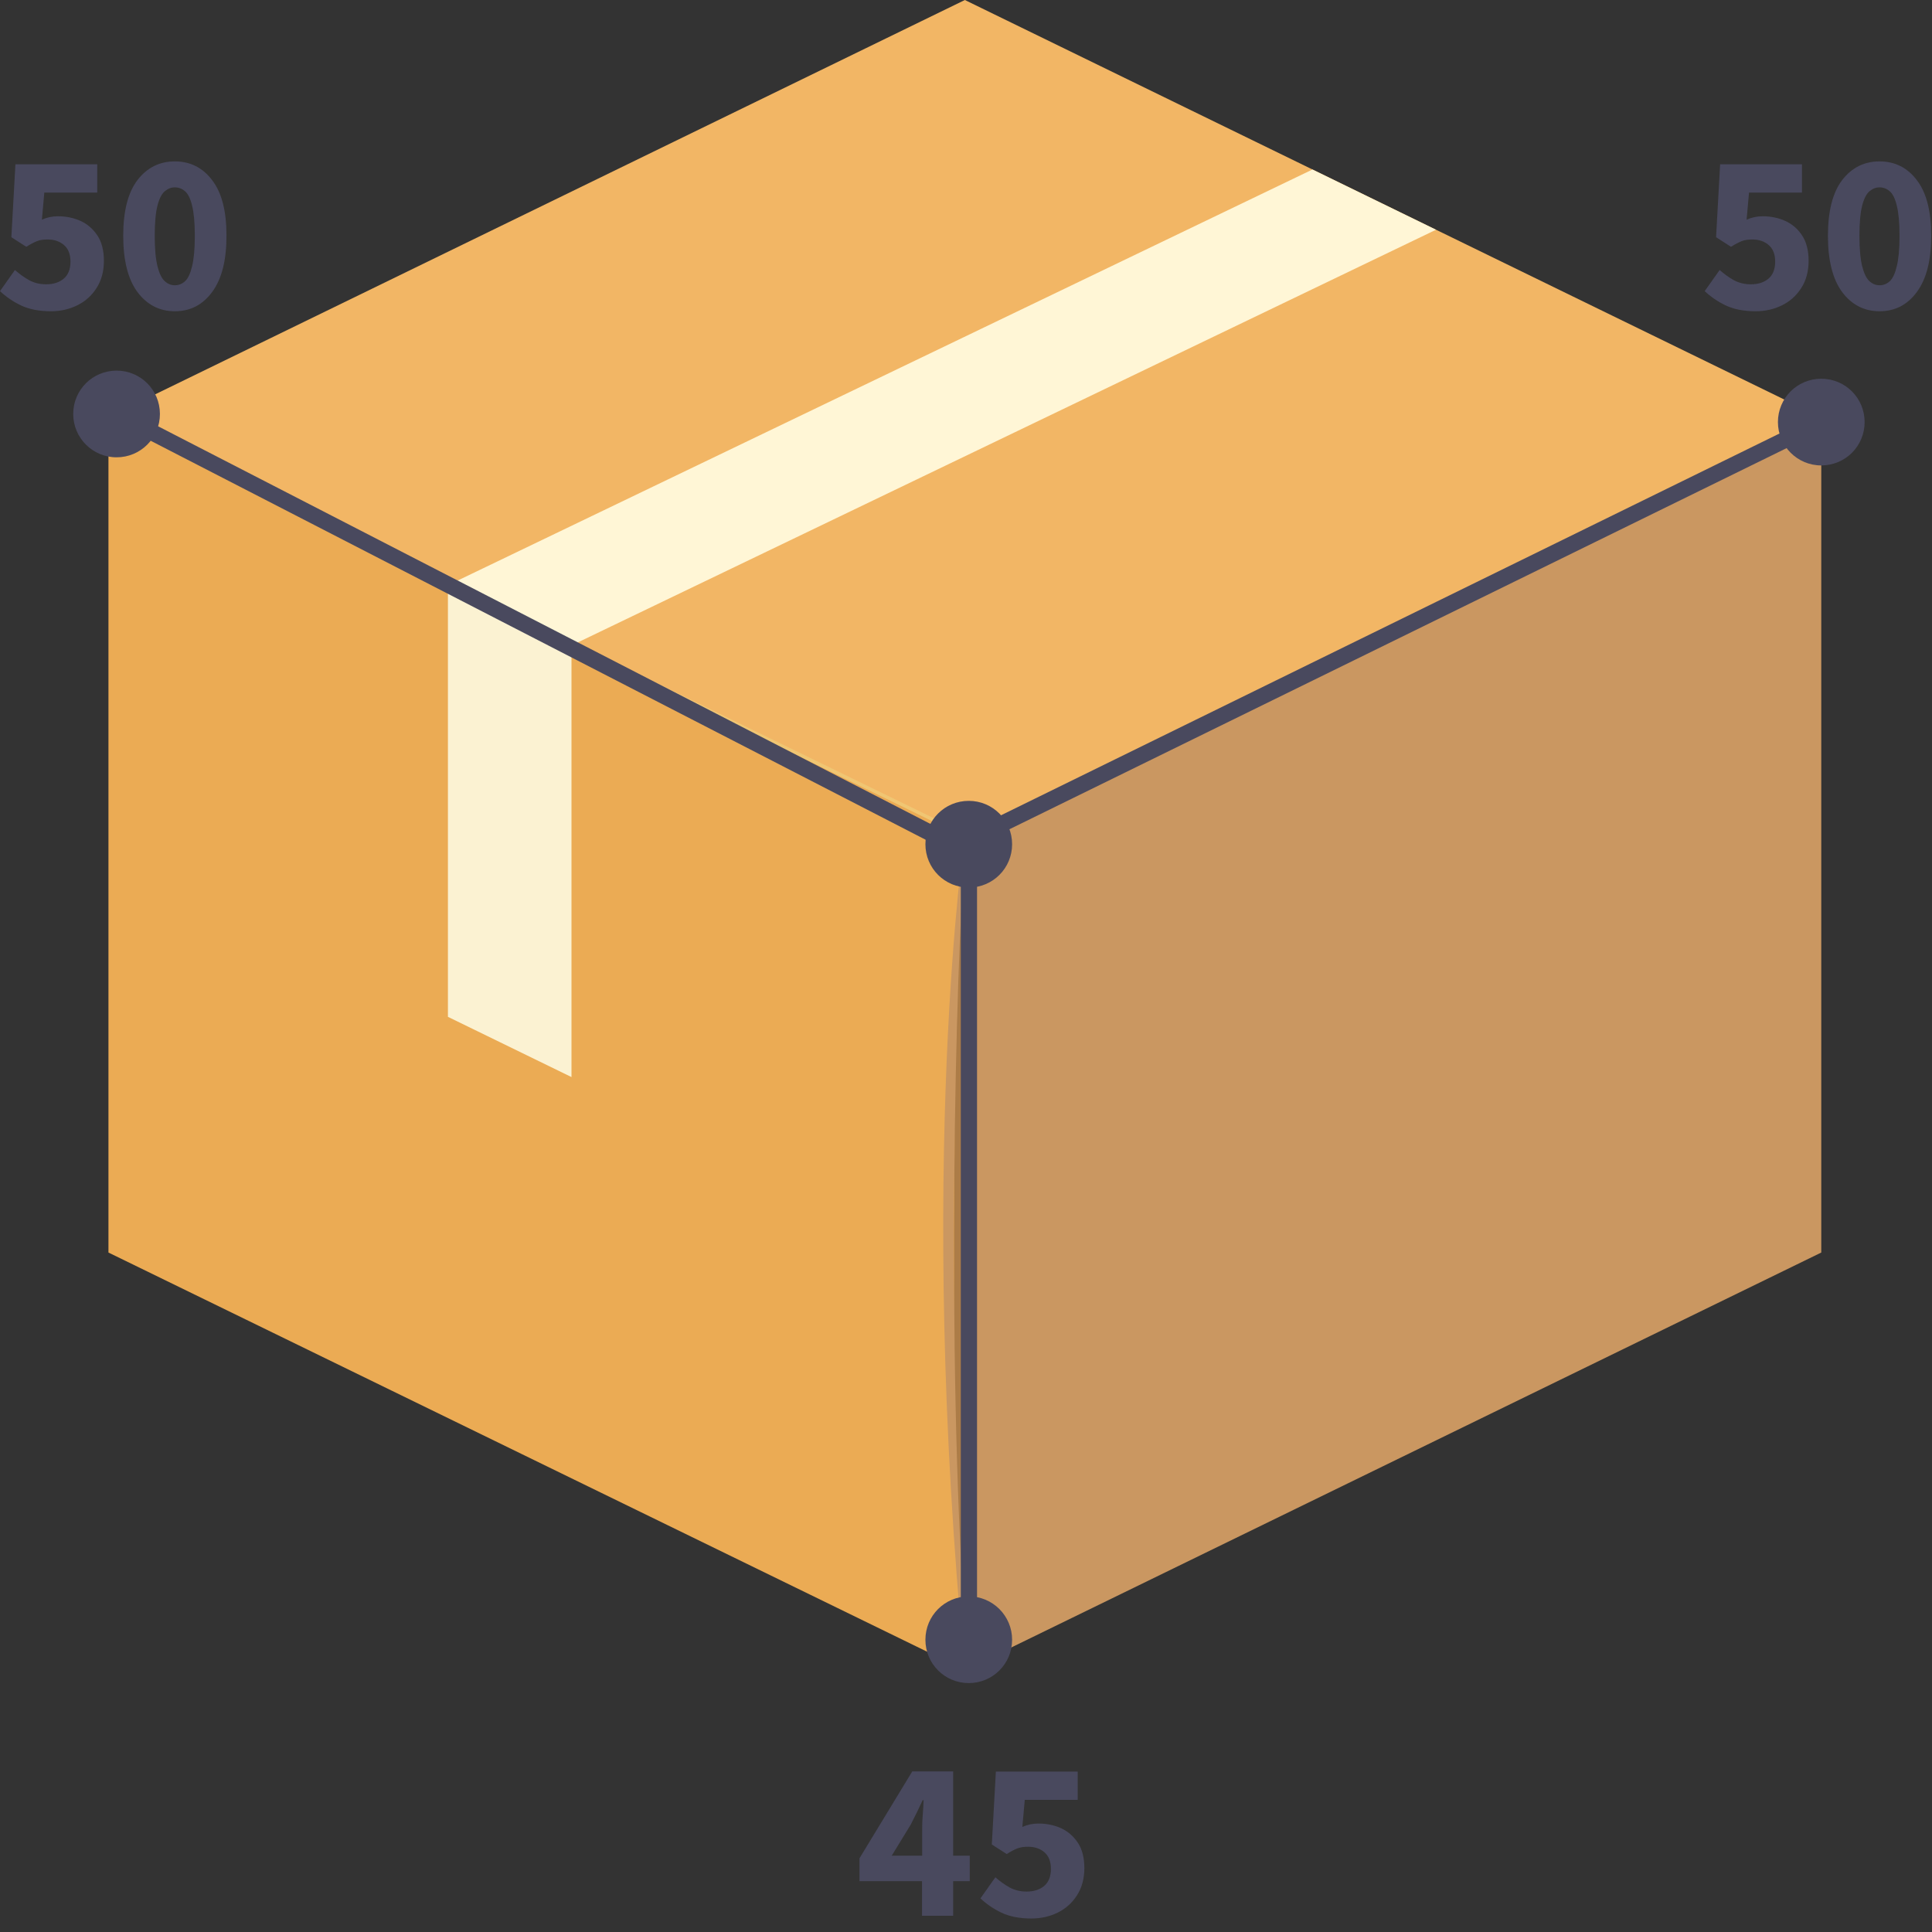 <svg width="119" height="119" viewBox="0 0 119 119" fill="none" xmlns="http://www.w3.org/2000/svg">
<rect x="0" y="0" width="119" height="119" fill="#333333" stroke="none"/>
<g clip-path="url(#clip0_5509_29001)">
<path d="M112.18 77.149L59.43 102.869V51.419L112.18 25.719V77.149Z" fill="#CA9761"/>
<path d="M59.43 102.869L6.68 77.149V25.719L59.43 51.439V102.869Z" fill="#EBAB54"/>
<path d="M112.18 25.72L59.43 51.44L6.68 25.69L59.43 0L112.18 25.72Z" fill="#F2B665"/>
<path d="M59.43 51.56L6.68 25.84V25.72L6.8 25.66L59.43 51.33V51.56Z" fill="#F0C673"/>
<path d="M59.43 51.56L112.18 25.84V25.72L112.06 25.66L59.43 51.33V51.56Z" fill="#F0DAAF"/>
<path d="M59.43 57.781V51.441C59.43 51.441 56.43 71.611 59.43 102.871V94.811C58.52 82.481 58.52 70.101 59.43 57.781Z" fill="#CA9761"/>
<path d="M59.431 100.151V52.461C58.85 59.641 58.27 83.231 59.431 100.151Z" fill="#AC7C47"/>
<path d="M35.2 66.341L27.59 62.631V36.051L35.2 39.761V66.341Z" fill="#FBF2D2"/>
<path d="M27.58 36.051L35.19 39.761L88.45 14.151L80.84 10.441L27.58 36.051Z" fill="#FFF6D6"/>
<path d="M3.14 19.171C2.41 19.171 1.8 19.051 1.29 18.811C0.79 18.571 0.36 18.271 0 17.931L0.92 16.631C1.19 16.871 1.48 17.081 1.8 17.261C2.12 17.431 2.46 17.511 2.84 17.511C3.3 17.511 3.66 17.391 3.93 17.161C4.2 16.931 4.34 16.581 4.34 16.121C4.34 15.661 4.21 15.331 3.95 15.101C3.69 14.871 3.35 14.751 2.94 14.751C2.68 14.751 2.46 14.781 2.28 14.851C2.11 14.921 1.89 15.031 1.62 15.201L0.7 14.611L0.95 10.121H5.99V11.861H2.73L2.58 13.531C2.89 13.391 3.22 13.321 3.57 13.321C4.08 13.321 4.55 13.421 4.97 13.611C5.4 13.811 5.74 14.111 6.01 14.521C6.27 14.921 6.4 15.441 6.4 16.071C6.4 16.701 6.25 17.281 5.94 17.751C5.64 18.221 5.24 18.571 4.75 18.811C4.26 19.051 3.72 19.171 3.14 19.171ZM10.77 19.171C9.82 19.171 9.05 18.771 8.46 17.981C7.88 17.191 7.59 16.031 7.59 14.521C7.59 13.011 7.88 11.871 8.46 11.101C9.05 10.331 9.82 9.941 10.77 9.941C11.72 9.941 12.49 10.331 13.07 11.101C13.66 11.871 13.95 13.001 13.95 14.521C13.95 16.041 13.66 17.181 13.07 17.981C12.49 18.771 11.73 19.171 10.77 19.171ZM10.77 17.571C11 17.571 11.21 17.491 11.4 17.321C11.59 17.141 11.73 16.831 11.83 16.401C11.94 15.961 12 15.341 12 14.521C12 13.701 11.94 13.091 11.83 12.661C11.73 12.231 11.58 11.941 11.4 11.781C11.21 11.621 11 11.541 10.77 11.541C10.54 11.541 10.34 11.621 10.15 11.781C9.96 11.941 9.81 12.231 9.7 12.661C9.59 13.091 9.53 13.711 9.53 14.521C9.53 15.331 9.59 15.961 9.7 16.401C9.81 16.841 9.96 17.151 10.15 17.321C10.34 17.491 10.54 17.571 10.77 17.571Z" fill="#49495E"/>
<path d="M57.45 51.938C57.7 52.068 58 51.968 58.12 51.718C58.25 51.468 58.15 51.168 57.9 51.048L57.44 51.938H57.45ZM4.51 25.498C4.51 26.968 5.7 28.168 7.18 28.168C8.66 28.168 9.85 26.978 9.85 25.498C9.85 24.018 8.66 22.828 7.18 22.828C5.7 22.828 4.51 24.018 4.51 25.498ZM57.91 51.058L7.41 25.058L6.95 25.948L57.45 51.948L57.91 51.058Z" fill="#49495E"/>
<path d="M62.34 100.998C62.34 99.528 61.15 98.328 59.67 98.328C58.19 98.328 57 99.518 57 100.998C57 102.478 58.19 103.668 59.67 103.668C61.15 103.668 62.34 102.478 62.34 100.998ZM62.34 51.998C62.34 50.528 61.15 49.328 59.67 49.328C58.19 49.328 57 50.518 57 51.998C57 53.478 58.19 54.668 59.67 54.668C61.15 54.668 62.34 53.478 62.34 51.998ZM60.18 100.998V51.998H59.18V100.998H60.18Z" fill="#49495E"/>
<path d="M54.92 114.299H56.8V112.859C56.8 112.569 56.8 112.239 56.83 111.869C56.86 111.489 56.88 111.159 56.89 110.879H56.83C56.72 111.119 56.6 111.369 56.48 111.619C56.36 111.869 56.23 112.119 56.1 112.379L54.92 114.309V114.299ZM56.79 117.999V115.869H52.94V114.459L56.19 109.109H58.71V114.299H59.73V115.869H58.71V117.999H56.79ZM63.53 118.169C62.8 118.169 62.19 118.049 61.68 117.809C61.18 117.569 60.75 117.269 60.39 116.929L61.31 115.629C61.58 115.869 61.87 116.079 62.19 116.259C62.51 116.429 62.85 116.509 63.23 116.509C63.69 116.509 64.05 116.389 64.32 116.159C64.59 115.929 64.73 115.579 64.73 115.119C64.73 114.659 64.6 114.329 64.34 114.099C64.08 113.869 63.74 113.749 63.33 113.749C63.07 113.749 62.85 113.779 62.67 113.849C62.5 113.909 62.28 114.029 62.01 114.199L61.09 113.609L61.34 109.119H66.38V110.859H63.12L62.97 112.529C63.28 112.389 63.61 112.319 63.96 112.319C64.47 112.319 64.94 112.419 65.36 112.609C65.79 112.809 66.13 113.109 66.4 113.519C66.66 113.919 66.79 114.439 66.79 115.069C66.79 115.699 66.64 116.279 66.33 116.749C66.03 117.219 65.63 117.569 65.14 117.809C64.65 118.049 64.11 118.169 63.53 118.169Z" fill="#49495E"/>
<path d="M109.51 25.998C109.51 27.468 110.7 28.668 112.18 28.668C113.66 28.668 114.85 27.478 114.85 25.998C114.85 24.518 113.66 23.328 112.18 23.328C110.7 23.328 109.51 24.518 109.51 25.998ZM60.4 51.948L112.4 26.448L111.96 25.548L59.96 51.048L60.4 51.948Z" fill="#49495E"/>
<path d="M108.14 19.171C107.41 19.171 106.8 19.051 106.29 18.811C105.79 18.571 105.36 18.271 105 17.931L105.92 16.631C106.19 16.871 106.48 17.081 106.8 17.261C107.12 17.431 107.46 17.511 107.84 17.511C108.3 17.511 108.66 17.391 108.93 17.161C109.2 16.931 109.34 16.581 109.34 16.121C109.34 15.661 109.21 15.331 108.95 15.101C108.69 14.871 108.35 14.751 107.94 14.751C107.68 14.751 107.46 14.781 107.28 14.851C107.11 14.921 106.89 15.031 106.62 15.201L105.7 14.611L105.95 10.121H110.99V11.861H107.73L107.58 13.531C107.89 13.391 108.22 13.321 108.57 13.321C109.08 13.321 109.55 13.421 109.97 13.611C110.4 13.811 110.75 14.111 111.01 14.521C111.27 14.921 111.4 15.441 111.4 16.071C111.4 16.701 111.25 17.281 110.94 17.751C110.64 18.221 110.24 18.571 109.75 18.811C109.26 19.051 108.72 19.171 108.14 19.171ZM115.77 19.171C114.82 19.171 114.05 18.771 113.46 17.981C112.88 17.191 112.59 16.031 112.59 14.521C112.59 13.011 112.88 11.871 113.46 11.101C114.05 10.331 114.82 9.941 115.77 9.941C116.72 9.941 117.49 10.331 118.07 11.101C118.66 11.871 118.95 13.001 118.95 14.521C118.95 16.041 118.66 17.181 118.07 17.981C117.49 18.771 116.73 19.171 115.77 19.171ZM115.77 17.571C116 17.571 116.21 17.491 116.4 17.321C116.59 17.141 116.73 16.831 116.83 16.401C116.94 15.961 117 15.341 117 14.521C117 13.701 116.94 13.091 116.83 12.661C116.73 12.231 116.58 11.941 116.4 11.781C116.21 11.621 116 11.541 115.77 11.541C115.54 11.541 115.34 11.621 115.15 11.781C114.96 11.941 114.81 12.231 114.7 12.661C114.59 13.091 114.53 13.711 114.53 14.521C114.53 15.331 114.59 15.961 114.7 16.401C114.81 16.841 114.96 17.151 115.15 17.321C115.34 17.491 115.54 17.571 115.77 17.571Z" fill="#49495E"/>
</g>
<defs>
<clipPath id="clip0_5509_29001">
<rect width="118.95" height="118.17" fill="white"/>
</clipPath>
</defs>
</svg>
